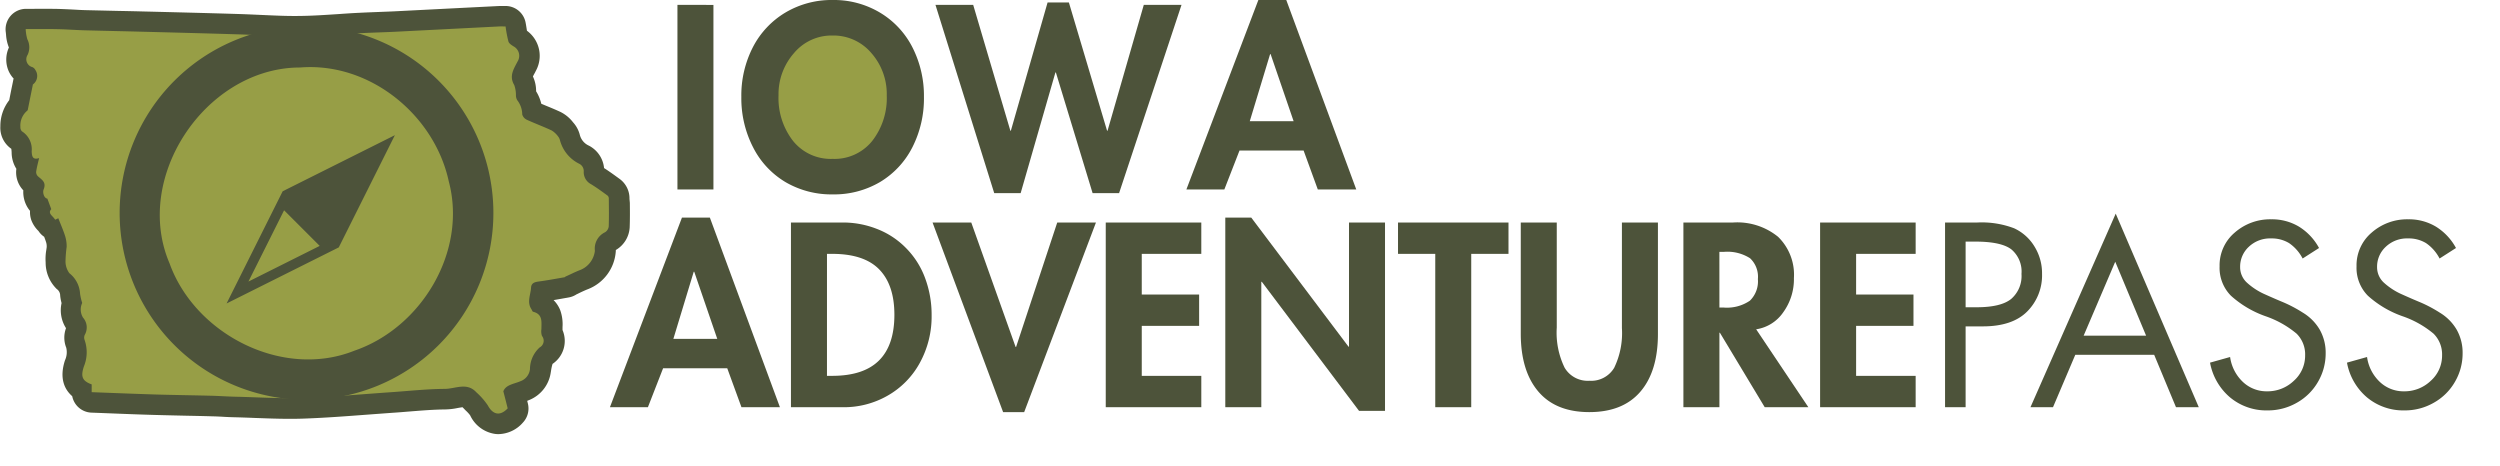 <svg xmlns="http://www.w3.org/2000/svg" xmlns:xlink="http://www.w3.org/1999/xlink" width="338" height="63" viewBox="0 0 338 63">
  <defs>
    <clipPath id="clip-path">
      <path id="Path_53275" data-name="Path 53275" d="M533.266,127.762H556.4V150.9H533.266Zm0,0" transform="translate(-533.266 -127.762)"/>
    </clipPath>
    <clipPath id="clip-path-2">
      <path id="Path_53274" data-name="Path 53274" d="M544.833,127.762A11.568,11.568,0,1,0,556.4,139.33,11.568,11.568,0,0,0,544.833,127.762Zm0,0" transform="translate(-533.266 -127.762)"/>
    </clipPath>
    <clipPath id="clip-path-3">
      <path id="Path_53291" data-name="Path 53291" d="M88.016,124.344h85.2v57.988h-85.2Zm0,0" transform="translate(-88.016 -124.344)"/>
    </clipPath>
    <clipPath id="clip-path-4">
      <path id="Path_53294" data-name="Path 53294" d="M159.277,136.348h50.506v50.507H159.277Zm0,0" transform="translate(-159.277 -136.348)"/>
    </clipPath>
    <clipPath id="clip-site-logo">
      <rect width="338" height="63"/>
    </clipPath>
  </defs>
  <g id="site-logo" clip-path="url(#clip-site-logo)">
    <g id="Adventure_Pass_Secondary_Logo_1_" data-name="Adventure Pass Secondary Logo (1)" transform="translate(-88.016 -120.879)">
      <g id="Group_6499" data-name="Group 6499" transform="translate(189.071 122.441)" clip-path="url(#clip-path)">
        <g id="Group_6498" data-name="Group 6498" transform="translate(0 0)" clip-path="url(#clip-path-2)">
          <path id="Path_53273" data-name="Path 53273" d="M533.266,127.762H556.4V150.9H533.266Zm0,0" transform="translate(-533.266 -127.762)" fill="#979e46"/>
        </g>
      </g>
      <g id="Group_6502" data-name="Group 6502" transform="translate(179.606 121.542)">
        <g id="Group_6501" data-name="Group 6501" transform="translate(0 0)">
          <g id="Group_6500" data-name="Group 6500">
            <path id="Path_53276" data-name="Path 53276" d="M12.741-109.953V-85H7.875v-24.955Zm0,0" transform="translate(-7.875 109.953)" fill="#4d533a"/>
          </g>
        </g>
      </g>
      <g id="Group_6505" data-name="Group 6505" transform="translate(188.245 120.879)">
        <g id="Group_6504" data-name="Group 6504" transform="translate(0 0)">
          <g id="Group_6503" data-name="Group 6503">
            <path id="Path_53277" data-name="Path 53277" d="M2.625-99.768A14.247,14.247,0,0,1,4.2-106.52a11.674,11.674,0,0,1,4.4-4.667,12.2,12.2,0,0,1,6.369-1.688,12.149,12.149,0,0,1,6.454,1.738,11.583,11.583,0,0,1,4.369,4.734,14.432,14.432,0,0,1,1.521,6.635,14.534,14.534,0,0,1-1.571,6.82,11.566,11.566,0,0,1-4.369,4.685,12.252,12.252,0,0,1-6.4,1.67,12.3,12.3,0,0,1-6.337-1.638,11.506,11.506,0,0,1-4.4-4.685A14.476,14.476,0,0,1,2.625-99.768Zm12.313-8.305a6.622,6.622,0,0,0-5.2,2.383,8.391,8.391,0,0,0-2.085,5.724A9.428,9.428,0,0,0,9.625-93.81a6.529,6.529,0,0,0,5.344,2.415,6.53,6.53,0,0,0,5.344-2.415,9.42,9.42,0,0,0,1.972-6.156,8.381,8.381,0,0,0-2.085-5.741A6.717,6.717,0,0,0,14.938-108.073Zm0,0" transform="translate(-2.625 112.875)" fill="#4d533a"/>
          </g>
        </g>
      </g>
      <g id="Group_6508" data-name="Group 6508" transform="translate(214.489 121.212)">
        <g id="Group_6507" data-name="Group 6507" transform="translate(0 0)">
          <g id="Group_6506" data-name="Group 6506">
            <path id="Path_53278" data-name="Path 53278" d="M15.993-111.406l5.163,17.341h.064l4.9-17.012h5.1l-8.44,25.452H19.2l-4.965-16.317h-.064l-4.7,16.317H5.9l-7.944-25.452h5.1L8.081-94.065h.067l4.965-17.341Zm0,0" transform="translate(2.047 111.406)" fill="#4d533a"/>
          </g>
        </g>
      </g>
      <g id="Group_6511" data-name="Group 6511" transform="translate(248.415 120.879)">
        <g id="Group_6510" data-name="Group 6510" transform="translate(0 0)">
          <g id="Group_6509" data-name="Group 6509">
            <path id="Path_53279" data-name="Path 53279" d="M12.192-112.875l9.465,25.619h-5.2l-1.919-5.263H5.869l-2.05,5.263H-1.312l9.731-25.619ZM7.259-96.491h5.926l-3.11-9.068h-.067Zm0,0" transform="translate(1.312 112.875)" fill="#4d533a"/>
          </g>
        </g>
      </g>
      <g id="Group_6514" data-name="Group 6514" transform="translate(170.478 150.299)">
        <g id="Group_6513" data-name="Group 6513" transform="translate(0)">
          <g id="Group_6512" data-name="Group 6512">
            <path id="Path_53280" data-name="Path 53280" d="M12.2-112.953l9.472,25.636h-5.2l-1.922-5.266H5.876L3.823-87.317H-1.312l9.738-25.636ZM7.266-96.559H13.2l-3.114-9.075h-.067Zm0,0" transform="translate(1.312 112.953)" fill="#4d533a"/>
          </g>
        </g>
      </g>
      <g id="Group_6517" data-name="Group 6517" transform="translate(194.953 150.962)">
        <g id="Group_6516" data-name="Group 6516" transform="translate(0)">
          <g id="Group_6515" data-name="Group 6515">
            <path id="Path_53281" data-name="Path 53281" d="M15-110.031a12.5,12.5,0,0,1,4.4.83,11.053,11.053,0,0,1,3.958,2.55,11.263,11.263,0,0,1,2.635,4.089,14.153,14.153,0,0,1,.9,5.05,13.009,13.009,0,0,1-1.606,6.476,11.326,11.326,0,0,1-4.358,4.422,11.89,11.89,0,0,1-5.961,1.557H7.875v-24.973ZM12.744-89.3h.7q4.241,0,6.327-2.068t2.089-6.178q0-4.043-2.053-6.146t-6.362-2.1h-.7Zm0,0" transform="translate(-7.875 110.031)" fill="#4d533a"/>
          </g>
        </g>
      </g>
      <g id="Group_6520" data-name="Group 6520" transform="translate(214.097 150.962)">
        <g id="Group_6519" data-name="Group 6519" transform="translate(0)">
          <g id="Group_6518" data-name="Group 6518">
            <path id="Path_53282" data-name="Path 53282" d="M3.187-110.031,9.181-93.208h.067l5.564-16.824h5.234L10.34-84.395H7.493l-9.54-25.636Zm0,0" transform="translate(2.047 110.031)" fill="#4d533a"/>
          </g>
        </g>
      </g>
      <g id="Group_6523" data-name="Group 6523" transform="translate(237.513 150.962)">
        <g id="Group_6522" data-name="Group 6522" transform="translate(0)">
          <g id="Group_6521" data-name="Group 6521">
            <path id="Path_53283" data-name="Path 53283" d="M20.794-110.031v4.238h-8.05v5.5H20.5v4.238H12.744V-89.3h8.05v4.241H7.875v-24.973Zm0,0" transform="translate(-7.875 110.031)" fill="#4d533a"/>
          </g>
        </g>
      </g>
      <g id="Group_6526" data-name="Group 6526" transform="translate(253.676 150.299)">
        <g id="Group_6525" data-name="Group 6525" transform="translate(0)">
          <g id="Group_6524" data-name="Group 6524">
            <path id="Path_53284" data-name="Path 53284" d="M11.386-112.953,24.536-95.5H24.6V-112.29h4.869v25.47H25.961l-13.15-17.455h-.067v16.958H7.875v-25.636Zm0,0" transform="translate(-7.875 112.953)" fill="#4d533a"/>
          </g>
        </g>
      </g>
      <g id="Group_6529" data-name="Group 6529" transform="translate(277.027 150.962)">
        <g id="Group_6528" data-name="Group 6528">
          <g id="Group_6527" data-name="Group 6527">
            <path id="Path_53285" data-name="Path 53285" d="M14.937-110.031v4.238H9.9v20.735H5.036v-20.735H0v-4.238Zm0,0" transform="translate(0 110.031)" fill="#4d533a"/>
          </g>
        </g>
      </g>
      <g id="Group_6532" data-name="Group 6532" transform="translate(293.621 150.962)">
        <g id="Group_6531" data-name="Group 6531" transform="translate(0)">
          <g id="Group_6530" data-name="Group 6530">
            <path id="Path_53286" data-name="Path 53286" d="M12.166-110.031v14.21a10.814,10.814,0,0,0,1.06,5.415,3.613,3.613,0,0,0,3.344,1.77,3.613,3.613,0,0,0,3.362-1.755,10.787,10.787,0,0,0,1.043-5.366v-14.274h4.869v15.068q0,5.036-2.369,7.8t-6.9,2.766q-4.536,0-6.9-2.78T7.3-94.963v-15.068Zm0,0" transform="translate(-7.297 110.031)" fill="#4d533a"/>
          </g>
        </g>
      </g>
      <g id="Group_6535" data-name="Group 6535" transform="translate(315.612 150.962)">
        <g id="Group_6534" data-name="Group 6534" transform="translate(0)">
          <g id="Group_6533" data-name="Group 6533">
            <path id="Path_53287" data-name="Path 53287" d="M14.6-110.031a8.738,8.738,0,0,1,6.078,1.936,7.145,7.145,0,0,1,2.138,5.582,7.613,7.613,0,0,1-1.443,4.621,5.415,5.415,0,0,1-3.66,2.3L24.77-85.058h-5.9L12.811-95.126h-.067v10.068H7.875v-24.973ZM12.744-98.538h.532a5.507,5.507,0,0,0,3.592-.926,3.653,3.653,0,0,0,1.078-2.919,3.426,3.426,0,0,0-1.06-2.816,5.68,5.68,0,0,0-3.546-.862h-.6Zm0,0" transform="translate(-7.875 110.031)" fill="#4d533a"/>
          </g>
        </g>
      </g>
      <g id="Group_6538" data-name="Group 6538" transform="translate(334.093 150.962)">
        <g id="Group_6537" data-name="Group 6537" transform="translate(0)">
          <g id="Group_6536" data-name="Group 6536">
            <path id="Path_53288" data-name="Path 53288" d="M20.794-110.031v4.238h-8.05v5.5H20.5v4.238H12.744V-89.3h8.05v4.241H7.875v-24.973Zm0,0" transform="translate(-7.875 110.031)" fill="#4d533a"/>
          </g>
        </g>
      </g>
      <g id="Group_6541" data-name="Group 6541" transform="translate(350.987 150.962)">
        <g id="Group_6540" data-name="Group 6540" transform="translate(0)">
          <g id="Group_6539" data-name="Group 6539">
            <path id="Path_53289" data-name="Path 53289" d="M15.466-110.031a12.3,12.3,0,0,1,4.965.78,6.29,6.29,0,0,1,2.734,2.433,6.876,6.876,0,0,1,1.043,3.741,6.908,6.908,0,0,1-2,5.068q-2,2.021-6.011,2.021H13.874v10.93h-2.78v-24.973ZM13.874-98.573h1.493q3.277,0,4.667-1.124a4.089,4.089,0,0,0,1.394-3.38,3.907,3.907,0,0,0-1.376-3.326q-1.372-1.045-4.851-1.046H13.874Zm0,0" transform="translate(-11.094 110.031)" fill="#4d533a"/>
          </g>
        </g>
      </g>
      <g id="Group_6542" data-name="Group 6542" transform="translate(88.016 121.665)" clip-path="url(#clip-path-3)">
        <path id="Path_53290" data-name="Path 53290" d="M173.261,150.507a3.243,3.243,0,0,0-1.282-2.653l-.044-.033c-.674-.487-1.359-.995-2.111-1.471a3.825,3.825,0,0,0-2.044-3.028,2.186,2.186,0,0,1-1.227-1.437,4.023,4.023,0,0,0-.884-1.68,1.121,1.121,0,0,1-.1-.121,4.9,4.9,0,0,0-1.646-1.326c-.619-.287-1.227-.542-1.824-.785-.265-.111-.509-.21-.762-.321a5.67,5.67,0,0,0-.7-1.68V135.9a4.634,4.634,0,0,0-.431-1.935c.067-.132.144-.287.21-.4s.121-.231.176-.342a4.2,4.2,0,0,0-1.193-5.438c-.022-.132-.044-.276-.066-.419-.033-.21-.066-.42-.111-.653a2.761,2.761,0,0,0-2.718-2.277H156.2c-.222,0-.454,0-.707.011l-5.283.266-8.445.431c-.785.044-1.591.066-2.365.1-.851.033-1.735.066-2.62.111-.961.043-1.934.11-2.862.176-1.868.121-3.637.243-5.416.254-1.692.022-3.372-.067-5.151-.144-.973-.044-1.978-.089-2.973-.121-3.99-.122-8.036-.222-11.948-.321l-.95-.022c-1.161-.033-2.31-.055-3.47-.077-1.4-.034-2.841-.066-4.267-.1-.542-.012-1.083-.044-1.646-.078-.663-.033-1.36-.066-2.056-.088-.995-.022-1.967-.012-3-.012H91.67a2.768,2.768,0,0,0-2.731,3.172c.012.089.022.21.034.332a5.48,5.48,0,0,0,.387,1.724,3.9,3.9,0,0,0-.1,3.029,3.633,3.633,0,0,0,.74,1.171,1.308,1.308,0,0,0-.066.277l-.121.586c-.154.74-.287,1.414-.409,2.056a5.678,5.678,0,0,0-1.2,3.525,3.454,3.454,0,0,0,1.481,3.051c.011.089.033.244.043.487a4.162,4.162,0,0,0,.642,2.222c0,.022-.012.044-.012.066a3.534,3.534,0,0,0,.95,2.841,4.006,4.006,0,0,0,.52,2.222,3.844,3.844,0,0,0,.387.553,3.305,3.305,0,0,0,.177,1.26,4.029,4.029,0,0,0,.94,1.436l.033.034a2.688,2.688,0,0,0,.762.774c.1.265.2.53.277.785a1.916,1.916,0,0,1,.066.563c0,.089-.034.277-.056.442a7.025,7.025,0,0,0-.088,1.68,4.992,4.992,0,0,0,1.5,3.592,1.066,1.066,0,0,1,.465.884,5.894,5.894,0,0,0,.188,1.017,4.509,4.509,0,0,0,.6,3.393,3.69,3.69,0,0,0,.033,2.642,2.627,2.627,0,0,1-.176,1.713c-.785,2.432-.056,3.935.983,4.842a2.751,2.751,0,0,0,2.608,2.222c.863.033,1.736.066,2.587.1,1.923.077,3.912.154,5.869.21,1.513.043,3.039.077,4.52.11,1.083.022,2.211.044,3.305.078.508.011,1.017.033,1.559.066s1.127.056,1.7.066c.84.022,1.713.055,2.553.089,2.133.077,4.343.166,6.554.089,2.874-.1,5.77-.321,8.566-.531,1.183-.089,2.41-.176,3.6-.265.73-.044,1.459-.111,2.167-.166,1.68-.133,3.271-.265,4.852-.277a9.113,9.113,0,0,0,1.7-.2c.187-.033.442-.077.629-.1.155.154.3.309.431.442a4.777,4.777,0,0,1,.6.653,4.425,4.425,0,0,0,3.338,2.509,3.141,3.141,0,0,0,.486.033,4.5,4.5,0,0,0,3.316-1.569,2.779,2.779,0,0,0,.663-2.576l-.089-.354c.078-.033.155-.066.244-.1a4.74,4.74,0,0,0,2.94-3.736l.033-.188a6.115,6.115,0,0,1,.21-.973,3.742,3.742,0,0,0,1.348-4.576v-.4a5.631,5.631,0,0,0-.309-2.277,4,4,0,0,0-.9-1.371c.387-.067.774-.132,1.15-.2.287-.055.585-.1.873-.155a2.83,2.83,0,0,0,1.072-.419c.121-.056.243-.111.364-.177.42-.2.818-.387,1.194-.53a5.927,5.927,0,0,0,3.757-5.107.915.915,0,0,1,.012-.188,3.8,3.8,0,0,0,1.868-3.051c.044-1.127.033-2.243.022-3.316Zm0,0" transform="translate(-88.155 -124.413)" fill="#4d533a"/>
      </g>
      <path id="Path_53292" data-name="Path 53292" d="M165.477,185.969c.232.885.409,1.591.586,2.3-1.017,1.083-2,.873-2.686-.4a9.471,9.471,0,0,0-1.558-1.779c-1.271-1.381-2.83-.464-4.245-.453-2.4.012-4.8.277-7.2.442-4.022.277-8.046.641-12.081.785-2.973.1-5.957-.1-8.941-.166-1.083-.022-2.177-.1-3.261-.133-2.608-.066-5.217-.1-7.826-.176-2.8-.089-5.593-.2-8.444-.309v-1.05c-1.326-.487-1.481-1.095-1.061-2.41a5.029,5.029,0,0,0,.089-3.637.9.9,0,0,1,.077-.73,2.012,2.012,0,0,0-.277-2.255,2.088,2.088,0,0,1-.11-1.978,7.75,7.75,0,0,1-.287-1.227,3.807,3.807,0,0,0-1.449-2.8,2.68,2.68,0,0,1-.519-1.714,17.731,17.731,0,0,1,.154-1.856,4.78,4.78,0,0,0-.2-1.426c-.254-.807-.6-1.581-.929-2.432-.022.012-.209.1-.431.2-.276-.508-1.061-.84-.52-1.426-.188-.5-.332-.9-.53-1.426-.487-.067-.653-.873-.509-1.227.4-.973-.2-1.3-.751-1.779a.788.788,0,0,1-.254-.619c.077-.586.243-1.172.4-1.856-.9.287-.973-.277-1.006-.907a2.87,2.87,0,0,0-1.315-2.708.758.758,0,0,1-.21-.586,2.61,2.61,0,0,1,.928-2.21.23.23,0,0,0,.077-.144c.21-1.051.42-2.1.685-3.4a1.427,1.427,0,0,0,.332-1.957.846.846,0,0,0-.4-.387,1.093,1.093,0,0,1-.652-1.647,2.386,2.386,0,0,0-.033-2.122,5.914,5.914,0,0,1-.222-1.371c1.536,0,2.929-.022,4.322.011,1.227.022,2.453.122,3.692.155,2.575.067,5.162.121,7.736.188,4.3.111,8.6.221,12.888.354,2.752.077,5.493.3,8.245.276,2.8-.033,5.6-.287,8.4-.431,1.658-.088,3.316-.121,4.984-.21l13.728-.7c.254-.011.508,0,.884,0a17.459,17.459,0,0,0,.387,2.034c.078.265.42.486.685.652a1.446,1.446,0,0,1,.542,2.068c-.5.983-1.171,1.945-.442,3.161a4.1,4.1,0,0,1,.231,1.415,1.322,1.322,0,0,0,.177.641,3.176,3.176,0,0,1,.674,1.923,1.133,1.133,0,0,0,.619.719c1.106.508,2.255.928,3.36,1.448a3.073,3.073,0,0,1,.863.8,1.382,1.382,0,0,1,.265.542,4.966,4.966,0,0,0,2.576,3.15,1.1,1.1,0,0,1,.629,1.106,1.836,1.836,0,0,0,.995,1.669c.774.475,1.514,1.017,2.255,1.559a.61.61,0,0,1,.144.453c.011,1.239.033,2.465-.012,3.7a1.065,1.065,0,0,1-.5.785,2.444,2.444,0,0,0-1.371,2.5,3.179,3.179,0,0,1-1.945,2.587c-.685.254-1.337.6-2.012.895-.055.022-.089.089-.144.1-1.161.2-2.321.419-3.482.574-.564.077-1.017.2-1.05.851-.056.961-.586,1.945.055,2.9.077.121.133.321.232.343,1.326.332,1.116,1.381,1.116,2.343a1.957,1.957,0,0,0,.077.928,1.024,1.024,0,0,1-.309,1.547,3.982,3.982,0,0,0-1.315,2.94,1.965,1.965,0,0,1-1.3,1.636C166.914,184.974,165.8,185.073,165.477,185.969Zm0,0" transform="translate(-9.409 -12.18)" fill="#979e46"/>
      <g id="Group_6543" data-name="Group 6543" transform="translate(104.189 124.39)" clip-path="url(#clip-path-4)">
        <path id="Path_53293" data-name="Path 53293" d="M186.334,166.128l-4.815-4.815-4.823,9.638Zm2.579.2,7.586-15.172-15.171,7.586-7.586,15.171Zm-5.761-24.313c-12.438.414-22.065,14.947-17.115,26.48,3.474,9.647,15.355,15.66,24.986,11.8,9.077-3.107,15.285-13.431,12.76-22.9-1.952-9.01-10.708-16.127-20.051-15.39l-.349.006Zm26.664,19.654a25.265,25.265,0,1,1-25.266-25.265A25.266,25.266,0,0,1,209.816,161.671Zm0,0" transform="translate(-159.283 -136.393)" fill="#4d533a" fill-rule="evenodd"/>
      </g>
      <g id="Group_6546" data-name="Group 6546" transform="translate(362.535 149.767)">
        <g id="Group_6545" data-name="Group 6545" transform="translate(0 0)">
          <g id="Group_6544" data-name="Group 6544">
            <path id="Path_53295" data-name="Path 53295" d="M12.4-115.3,23.632-89.129H20.55L17.6-96.218H6.936L3.921-89.129H.875ZM8.063-98.8h8.447l-4.174-10ZM5.18-114.1Zm0,0" transform="translate(-0.875 115.297)" fill="#4d533a"/>
          </g>
        </g>
      </g>
      <g id="Group_6549" data-name="Group 6549" transform="translate(386.814 150.529)">
        <g id="Group_6548" data-name="Group 6548" transform="translate(0 0)">
          <g id="Group_6547" data-name="Group 6547">
            <path id="Path_53296" data-name="Path 53296" d="M18.362-106.636a5.668,5.668,0,0,0-1.837-2.085,4.513,4.513,0,0,0-2.436-.631,4.156,4.156,0,0,0-3,1.128,3.654,3.654,0,0,0-1.177,2.748,2.821,2.821,0,0,0,.975,2.153,8.971,8.971,0,0,0,2.369,1.525q1.394.628,2.518,1.092a17.987,17.987,0,0,1,2.617,1.39A6.532,6.532,0,0,1,20.682-97a6.294,6.294,0,0,1,.794,3.177,7.594,7.594,0,0,1-1.028,3.844,7.531,7.531,0,0,1-2.848,2.83A7.857,7.857,0,0,1,13.624-86.1a7.67,7.67,0,0,1-5.05-1.738,8.049,8.049,0,0,1-2.731-4.72l2.713-.762a5.707,5.707,0,0,0,1.706,3.348,4.648,4.648,0,0,0,3.3,1.291,5.114,5.114,0,0,0,3.61-1.422A4.549,4.549,0,0,0,18.7-93.553a3.934,3.934,0,0,0-1.16-2.929,13.278,13.278,0,0,0-4.241-2.369A13.824,13.824,0,0,1,8.674-101.6a5.346,5.346,0,0,1-1.539-3.975,5.789,5.789,0,0,1,2.053-4.571,7.258,7.258,0,0,1,4.936-1.791,7.085,7.085,0,0,1,3.756,1,7.667,7.667,0,0,1,2.7,2.88Zm0,0" transform="translate(-5.844 111.937)" fill="#4d533a"/>
          </g>
        </g>
      </g>
      <g id="Group_6552" data-name="Group 6552" transform="translate(405.329 150.529)">
        <g id="Group_6551" data-name="Group 6551" transform="translate(0 0)">
          <g id="Group_6550" data-name="Group 6550">
            <path id="Path_53297" data-name="Path 53297" d="M18.362-106.636a5.668,5.668,0,0,0-1.837-2.085,4.513,4.513,0,0,0-2.436-.631,4.156,4.156,0,0,0-3,1.128,3.654,3.654,0,0,0-1.177,2.748,2.821,2.821,0,0,0,.975,2.153,8.971,8.971,0,0,0,2.369,1.525q1.394.628,2.518,1.092a17.987,17.987,0,0,1,2.617,1.39A6.532,6.532,0,0,1,20.682-97a6.294,6.294,0,0,1,.794,3.177,7.594,7.594,0,0,1-1.028,3.844,7.531,7.531,0,0,1-2.848,2.83A7.857,7.857,0,0,1,13.624-86.1a7.67,7.67,0,0,1-5.05-1.738,8.049,8.049,0,0,1-2.731-4.72l2.713-.762a5.707,5.707,0,0,0,1.706,3.348,4.648,4.648,0,0,0,3.3,1.291,5.114,5.114,0,0,0,3.61-1.422A4.549,4.549,0,0,0,18.7-93.553a3.934,3.934,0,0,0-1.16-2.929,13.278,13.278,0,0,0-4.241-2.369A13.824,13.824,0,0,1,8.674-101.6a5.346,5.346,0,0,1-1.539-3.975,5.789,5.789,0,0,1,2.053-4.571,7.258,7.258,0,0,1,4.936-1.791,7.085,7.085,0,0,1,3.756,1,7.667,7.667,0,0,1,2.7,2.88Zm0,0" transform="translate(-5.844 111.937)" fill="#4d533a"/>
          </g>
        </g>
      </g>
    </g>
  </g>
</svg>
